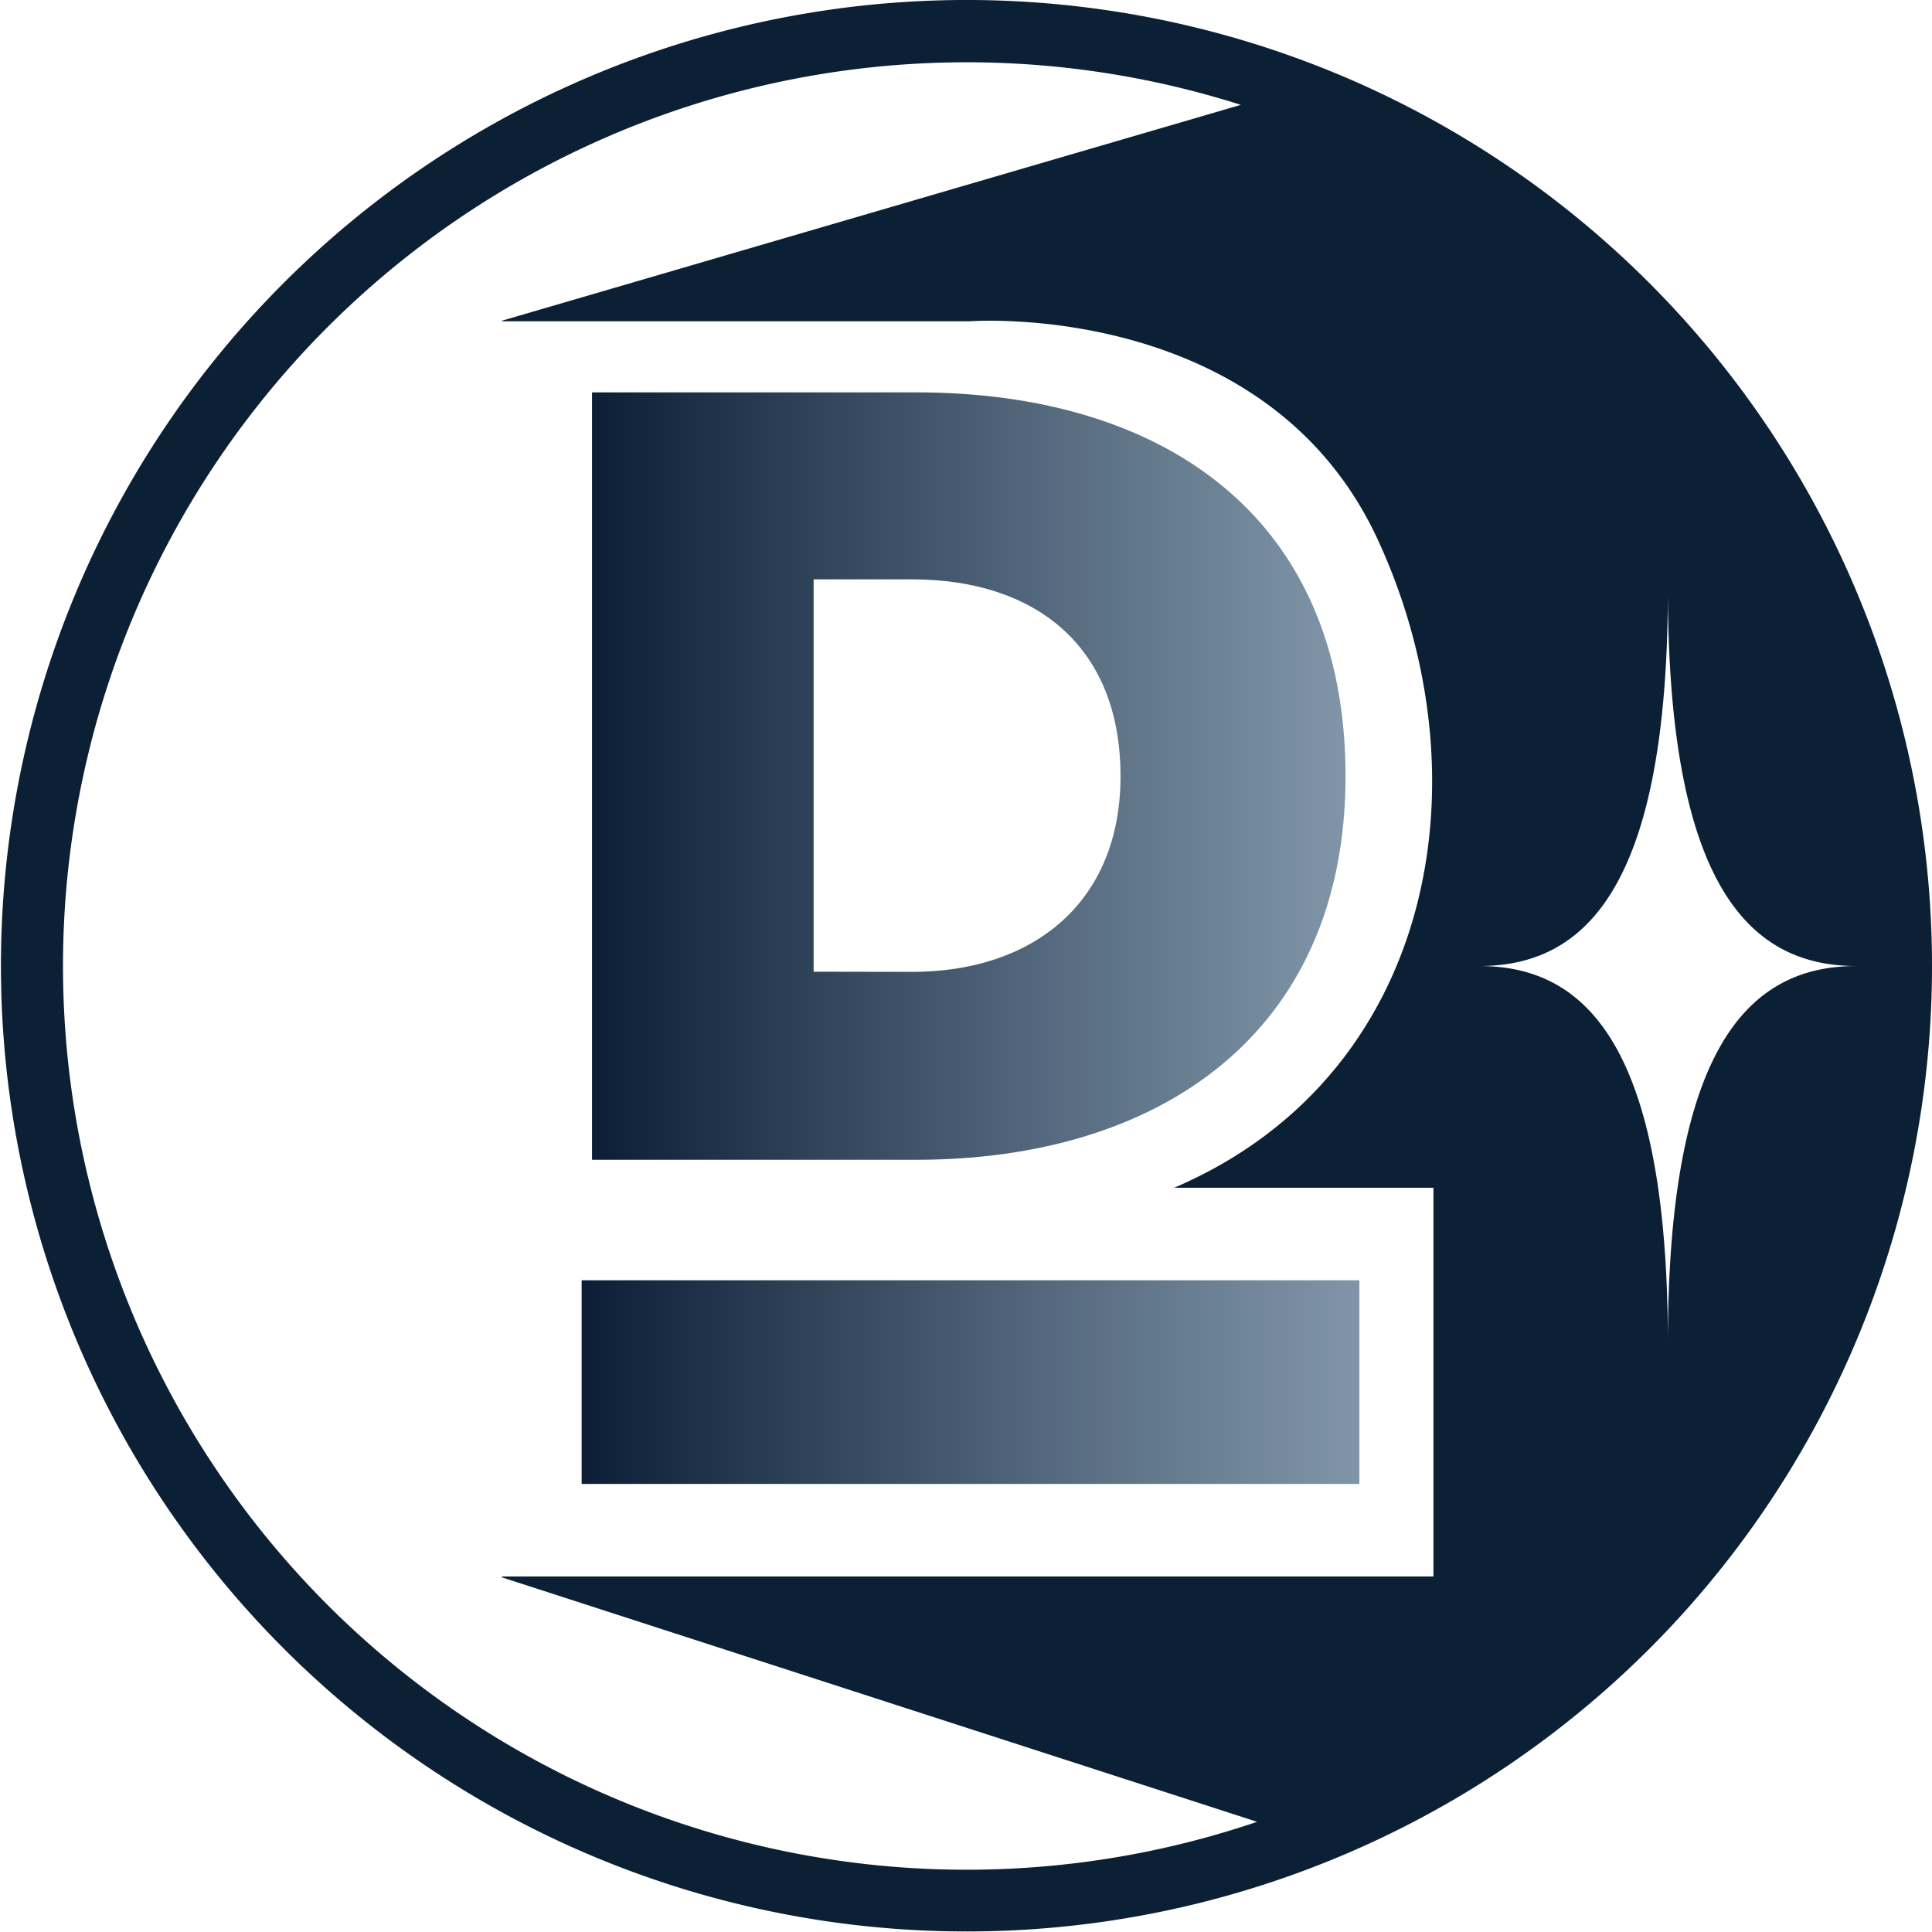 <?xml version="1.0" encoding="UTF-8"?> <svg xmlns="http://www.w3.org/2000/svg" xmlns:xlink="http://www.w3.org/1999/xlink" viewBox="0 0 333.65 333.65"> <defs> <style>.cls-1,.cls-3{fill-rule:evenodd;}.cls-1{fill:url(#Безымянный_градиент_36);}.cls-2{fill:url(#Безымянный_градиент_36-2);}.cls-3{fill:#0b1f35;}</style> <linearGradient id="Безымянный_градиент_36" x1="102.23" y1="134.02" x2="232.37" y2="134.02" gradientUnits="userSpaceOnUse"> <stop offset="0" stop-color="#0b1e36"></stop> <stop offset="0.59" stop-color="#53687c"></stop> <stop offset="1" stop-color="#8096a8"></stop> </linearGradient> <linearGradient id="Безымянный_градиент_36-2" x1="100.45" y1="238.68" x2="234.76" y2="238.68" xlink:href="#Безымянный_градиент_36"></linearGradient> </defs> <title>Ресурс 47</title> <g id="Слой_2" data-name="Слой 2"> <g id="Слой_1-2" data-name="Слой 1"> <path class="cls-1" d="M158.24,67.76h-56V200.29h56c42.2,0,74.13-22,74.13-66.27C232.37,88.85,200.45,67.76,158.24,67.76ZM140.51,167.81V100.05h17c20.91,0,36,11.2,36,34,0,21.85-15.13,33.79-36,33.79Z"></path> <path class="cls-2" d="M100.45,221.1H234.76v35.17H100.45Z"></path> <path class="cls-3" d="M288.74,280.71A166.78,166.78,0,1,1,231.62,13.05h0a166.88,166.88,0,0,1,57.12,267.66ZM217.1,314.62a156.07,156.07,0,1,1-2.81-296.51L86.67,55.39v.09h80.94s51.17-3.8,70.35,37.76,9.59,92.71-35.18,111.88h44.77v67.13H86.67v.15Zm38.35-147.79c18,0,32.59-13,32.59-65.17,0,52.13,14.59,65.17,32.58,65.17-18,0-32.58,13-32.58,65.16C288,179.86,273.45,166.83,255.45,166.83Z"></path> </g> </g> </svg> 